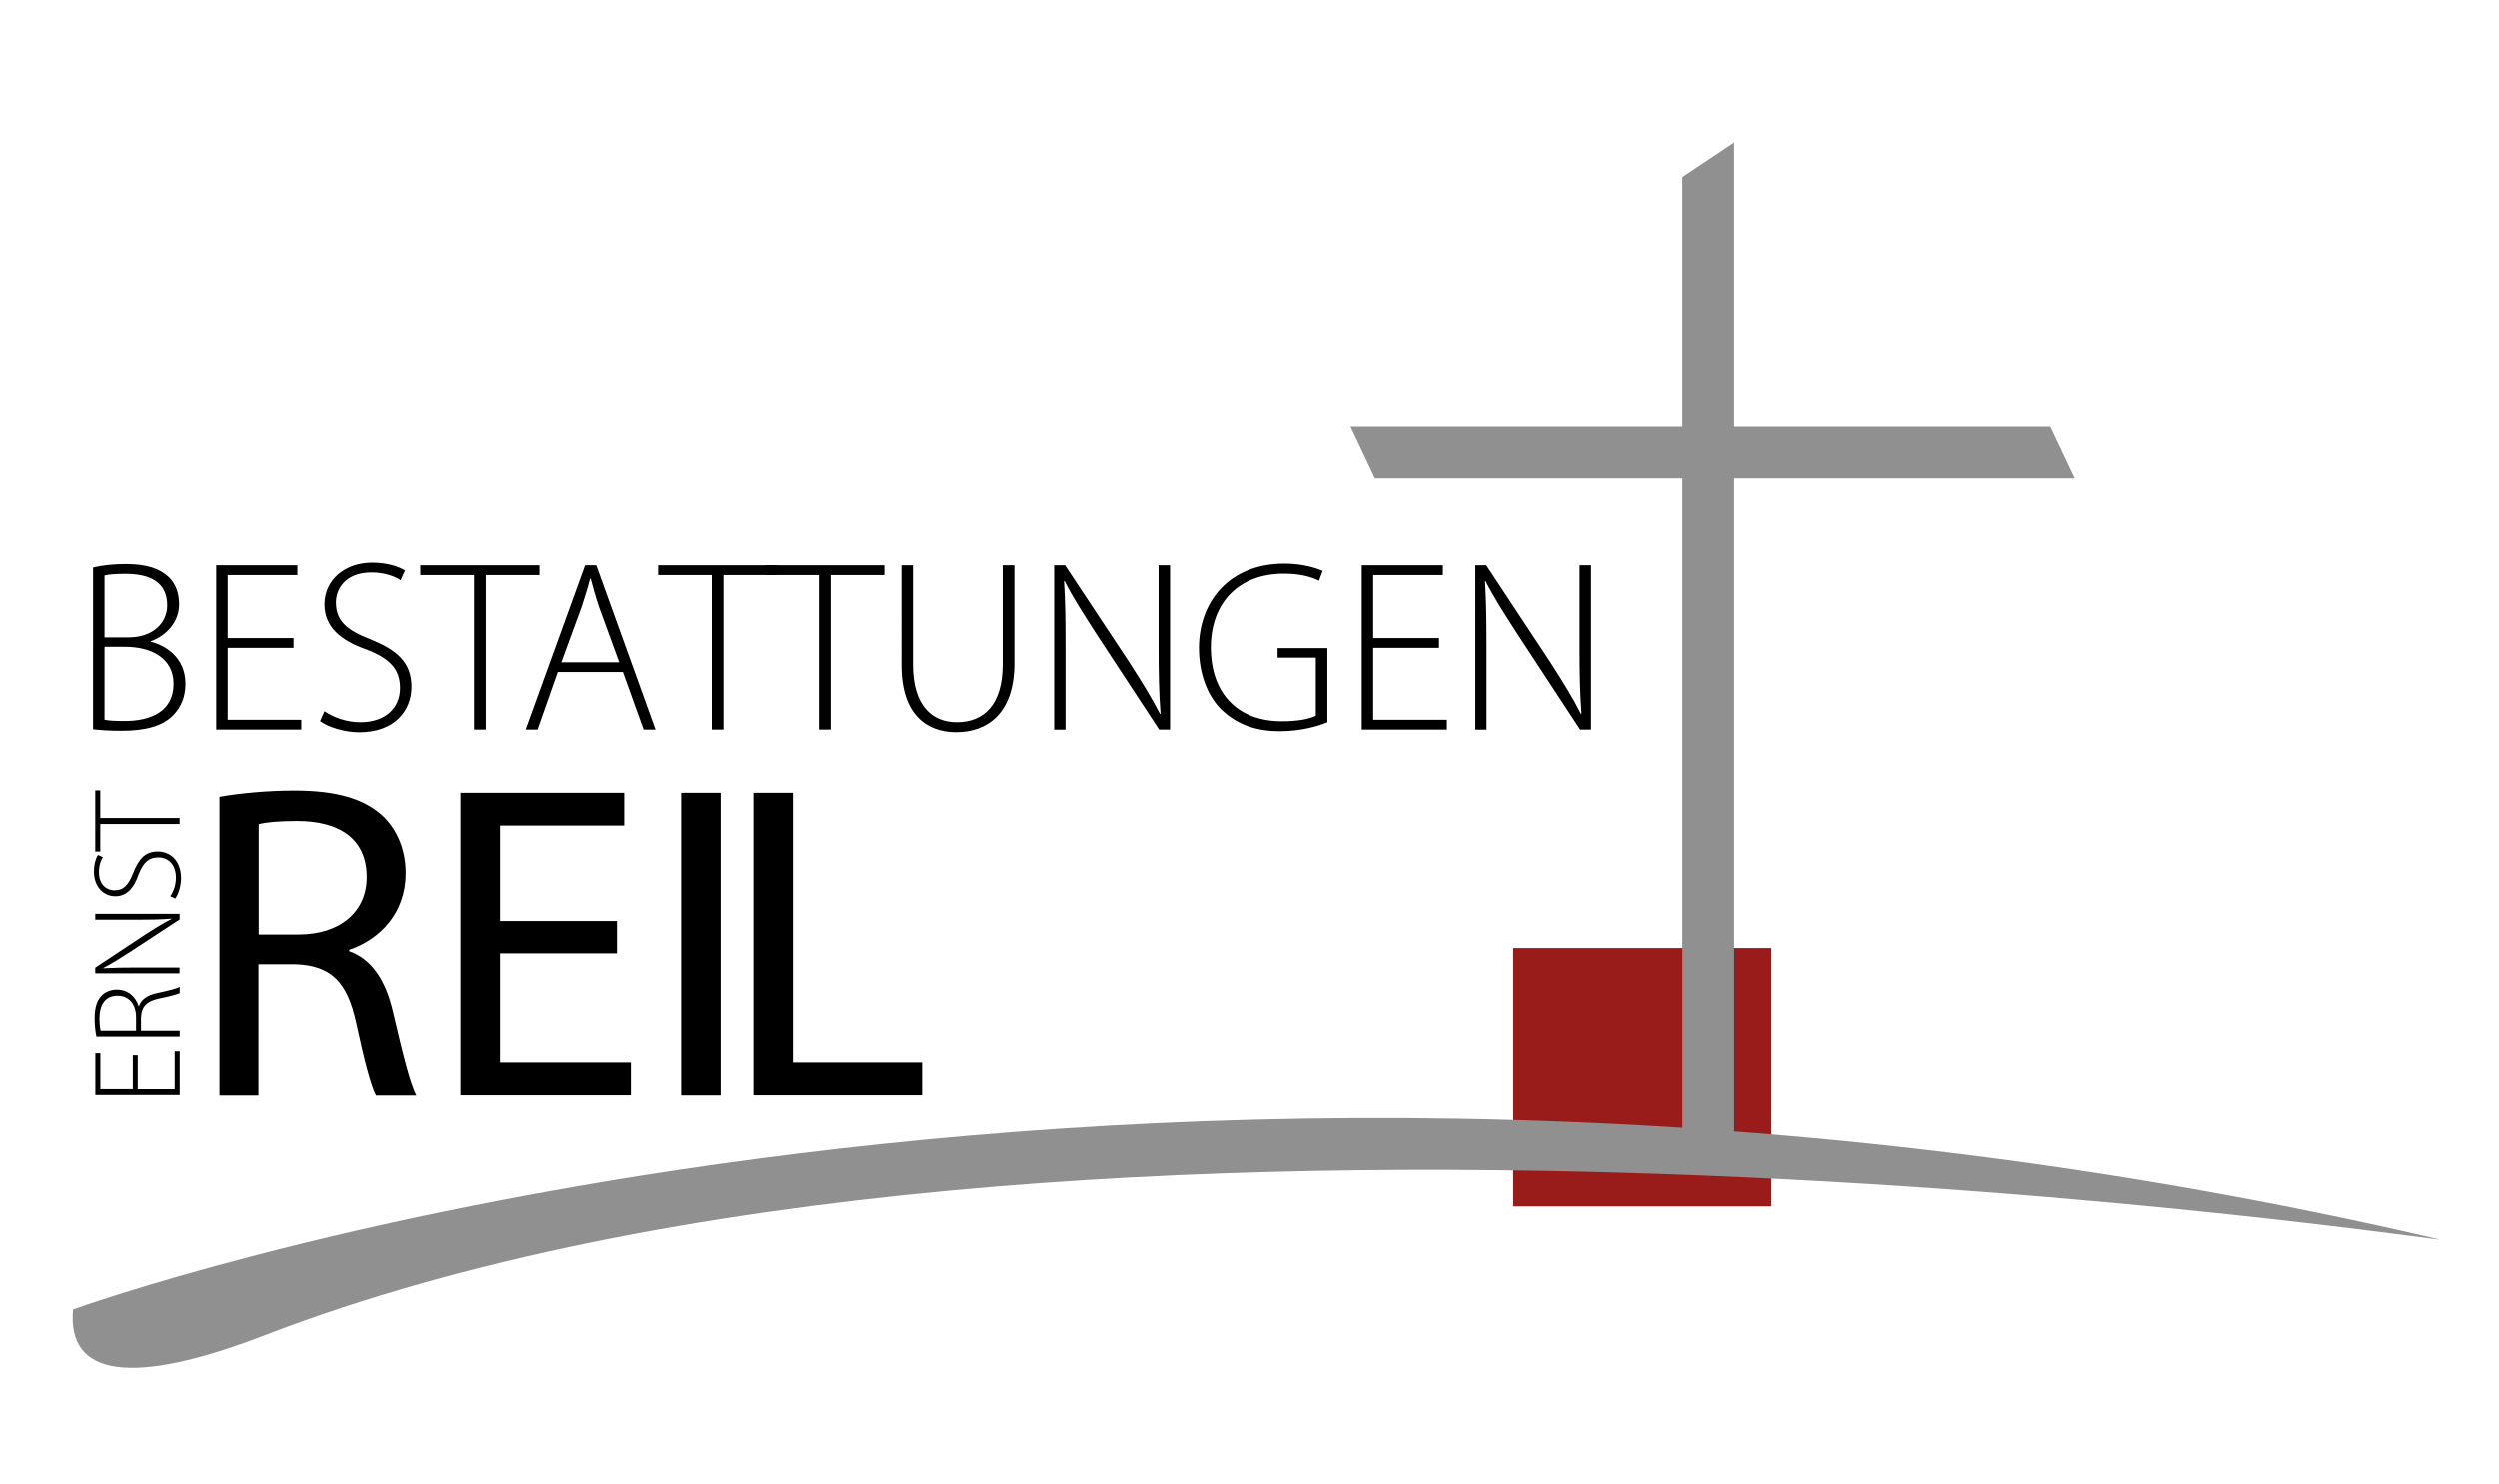 <svg version="1.1" id="Ebene_1" xmlns="http://www.w3.org/2000/svg" x="0" y="0" viewBox="0 0 2834.6 1683.8" style="enable-background:new 0 0 2834.6 1683.8" xml:space="preserve"><style>.st1{fill:#8f908f}</style><path style="fill:#991c1b" d="M1716.6 1076.1h292.7v292.7h-292.7z"/><path class="st1" d="m1531.9 483.6 27.7 58.6h793.8l-27.7-58.6z"/><path class="st1" d="M1908.4 200.9v1122.8l58.7-39.2V161.7z"/><path d="M249.2 904.7c22.4-4.1 54.9-7.1 84.9-7.1 47.3 0 78.3 9.2 99.2 28 16.8 15.3 26.9 38.7 26.9 65.6 0 44.8-28.5 74.8-64.1 87v1.5c25.9 9.2 41.7 33.6 49.8 69.2 11.2 47.8 19.3 80.9 26.4 94.1h-45.8c-5.6-10.2-13.2-39.2-22.4-81.9-10.2-47.3-29-65.1-69.2-66.6h-41.7V1243H249V904.7zm44.2 156.1h45.3c47.3 0 77.3-25.9 77.3-65.1 0-44.2-32-63.6-78.8-63.6-21.4 0-36.1 1.5-43.7 3.6v125.1zM699.8 1082.1H567.1v123.6h148.5v37.1H522.3V900.1H708v37.1H567.1v108.3h132.7v36.6zM817.4 900.1v342.8h-44.8V900.1h44.8zM854.5 900.1h44.8v305.6h146.5v37.1H854.5V900.1zM156.3 1197.6v38.3h41.9V1193h5.7v49.5h-95.7v-47.3h5.7v40.6h36.8v-38.3h5.6zM109.4 1176.4c-1.3-5.8-2-14-2-20.6 0-12.5 2.7-20.3 8-25.8 4-4.1 10.4-6.7 17-6.7 12.9 0 21.2 7.7 25 18.8h.3c2.4-7.7 9.7-12.5 20.3-14.8 14.9-3.2 22-5.1 25.9-7.1v7.1c-2.8 1.4-11.2 3.6-23.3 6.1-13.8 2.9-20 8.8-20.6 21.5v14.9h43.9v6.7h-94.5zm45-6.6v-15.2c0-14.8-8.2-24.4-20.9-24.4-14.6 0-20.6 10.8-20.6 25.8 0 6.5.7 11.4 1.3 13.8h40.2zM203.8 1104.8h-95.7v-6.4l56.5-37.4c11.9-7.7 20.9-13.2 30.1-17.9l-.1-.3c-12.9 1-23.9 1.2-38.9 1.2h-47.6v-6.7h95.7v6.4l-55.7 36.5c-11.1 7.1-21.2 13.6-31 18.6l.1.3c11.8-.7 22.2-.9 38.1-.9h48.4v6.6zM193.2 1017.4c3.7-5.4 6.4-12.9 6.4-21 0-14.2-8.1-23-19.9-23-10.8 0-17 5.5-22.4 19.3-5.4 15.5-13.4 24.7-26.4 24.7-14.1 0-24.3-11.6-24.3-27.8 0-8.9 2.4-15.8 4.5-19l5.7 2.5c-1.8 2.6-4.5 8.7-4.5 16.9 0 15.5 9.9 20.7 17.5 20.7 10.6 0 16-6.1 21.4-19.9 6.4-15.8 13.5-24.1 27.8-24.1 13.9 0 26.4 10 26.4 30.4 0 8.2-2.8 17.9-6.6 22.9l-5.6-2.6zM113.8 935.5v31.2h-5.7v-69.3h5.7v31.3h90v6.8h-90z"/><path class="st1" d="M82.9 1485.8s1181-430.3 2683.1-79.7c41.7 9.7-1552.7-243-2466.4 109.2-148.9 57.4-223.7 47.4-216.7-29.5"/><path d="M105.6 643.3c10.2-2.5 23.5-3.9 37.3-3.9 23.2 0 38.5 5 49 15.2 7.5 7.7 11.3 17.7 11.3 30.7 0 19.1-13.6 35.1-32.1 41.8v.6c15.5 3.6 39.3 17.1 39.3 47.6 0 15.2-5.2 26.8-13.8 35.7-12.2 12.7-32.4 17.7-58.6 17.7-14.4 0-25.2-.8-32.4-1.7V643.3zm13 79.4H146c26.8 0 43.7-15.8 43.7-36.5 0-26.3-19.6-35.7-47.3-35.7-12.4 0-19.6.8-23.8 1.9v70.3zm0 93.5c5.5 1.1 13.3 1.4 23 1.4 28.5 0 55.3-10.2 55.3-42.1 0-29.3-25.2-42.1-54.8-42.1h-23.5v82.8zM333 734.6h-74.7v81.6h83.5v11.1h-96.5V640.8h92.1v11.1h-79.1v71.6H333v11.1zM368.1 806.5c10.5 7.2 25.2 12.5 40.9 12.5 27.7 0 44.8-15.8 44.8-38.7 0-21-10.8-33.2-37.6-43.7-30.2-10.5-48.1-26-48.1-51.5 0-27.4 22.7-47.3 54.2-47.3 17.4 0 30.7 4.7 37.1 8.9l-5 11.1c-5-3.6-16.9-8.9-32.9-8.9-30.2 0-40.4 19.4-40.4 34 0 20.8 11.9 31.3 38.7 41.8 30.7 12.4 47 26.3 47 54.2 0 27.1-19.4 51.5-59.2 51.5-16 0-34.9-5.5-44.5-12.7l5-11.2zM537.7 651.9h-60.9v-11.1h135v11.1H551v175.4h-13.3V651.9zM632.6 762l-23 65.3h-13.5l67.5-186.5h12.7l67.2 186.5H730L706.5 762h-73.9zm69.7-11.1-22.7-62.2c-4.4-13-6.9-22.4-9.7-32.9h-.6c-2.8 10.8-5.8 20.5-9.7 32.4l-23 62.8h65.7zM807.4 651.9h-60.9v-11.1h135v11.1h-60.9v175.4h-13.3V651.9z"/><path d="M928.9 651.9H868v-11.1h135v11.1h-60.9v175.4h-13.3V651.9zM1035.4 640.8v112.6c0 47.3 22.1 65.6 49.8 65.6 30.7 0 52-19.9 52-65.6V640.8h13.3V752c0 57.3-31 78.3-66.1 78.3-32.6 0-62-19.1-62-76.1V640.8h13zM1195.6 827.3V640.8h12.4l72.8 110.1c14.9 23.2 25.7 40.7 34.9 58.7l.6-.3c-1.9-25.2-2.2-46.5-2.2-75.8v-92.7h13v186.5h-12.4l-71.1-108.4c-13.8-21.6-26.6-41.2-36.2-60.3l-.6.3c1.4 23 1.7 43.2 1.7 74.2v94.3h-12.9zM1505.7 819c-9.4 3.9-28.8 10.2-54.2 10.2-24.6 0-47.3-6.4-66.1-24.6-15.2-14.9-25.5-39.8-25.5-70 0-51.7 33.8-95.7 97.1-95.7 20.2 0 36.2 5 43.4 8.3l-4.2 11.1c-9.7-4.7-22.1-8-39.8-8-51.5 0-83 33.2-83 83.8 0 52.6 31 83.8 80.2 83.8 19.4 0 32.1-2.7 39-6.4v-65.8h-43.4v-10.8h56.5V819zM1632.4 734.6h-74.7v81.6h83.6v11.1h-96.6V640.8h92.1v11.1h-79.1v71.6h74.7v11.1zM1673.6 827.3V640.8h12.4l72.7 110.1c14.9 23.2 25.7 40.7 34.8 58.7l.6-.3c-1.9-25.2-2.2-46.5-2.2-75.8v-92.7h13v186.5h-12.4l-71.1-108.4c-13.9-21.6-26.6-41.2-36.3-60.3l-.5.3c1.4 23 1.7 43.2 1.7 74.2v94.3h-12.7z"/></svg>